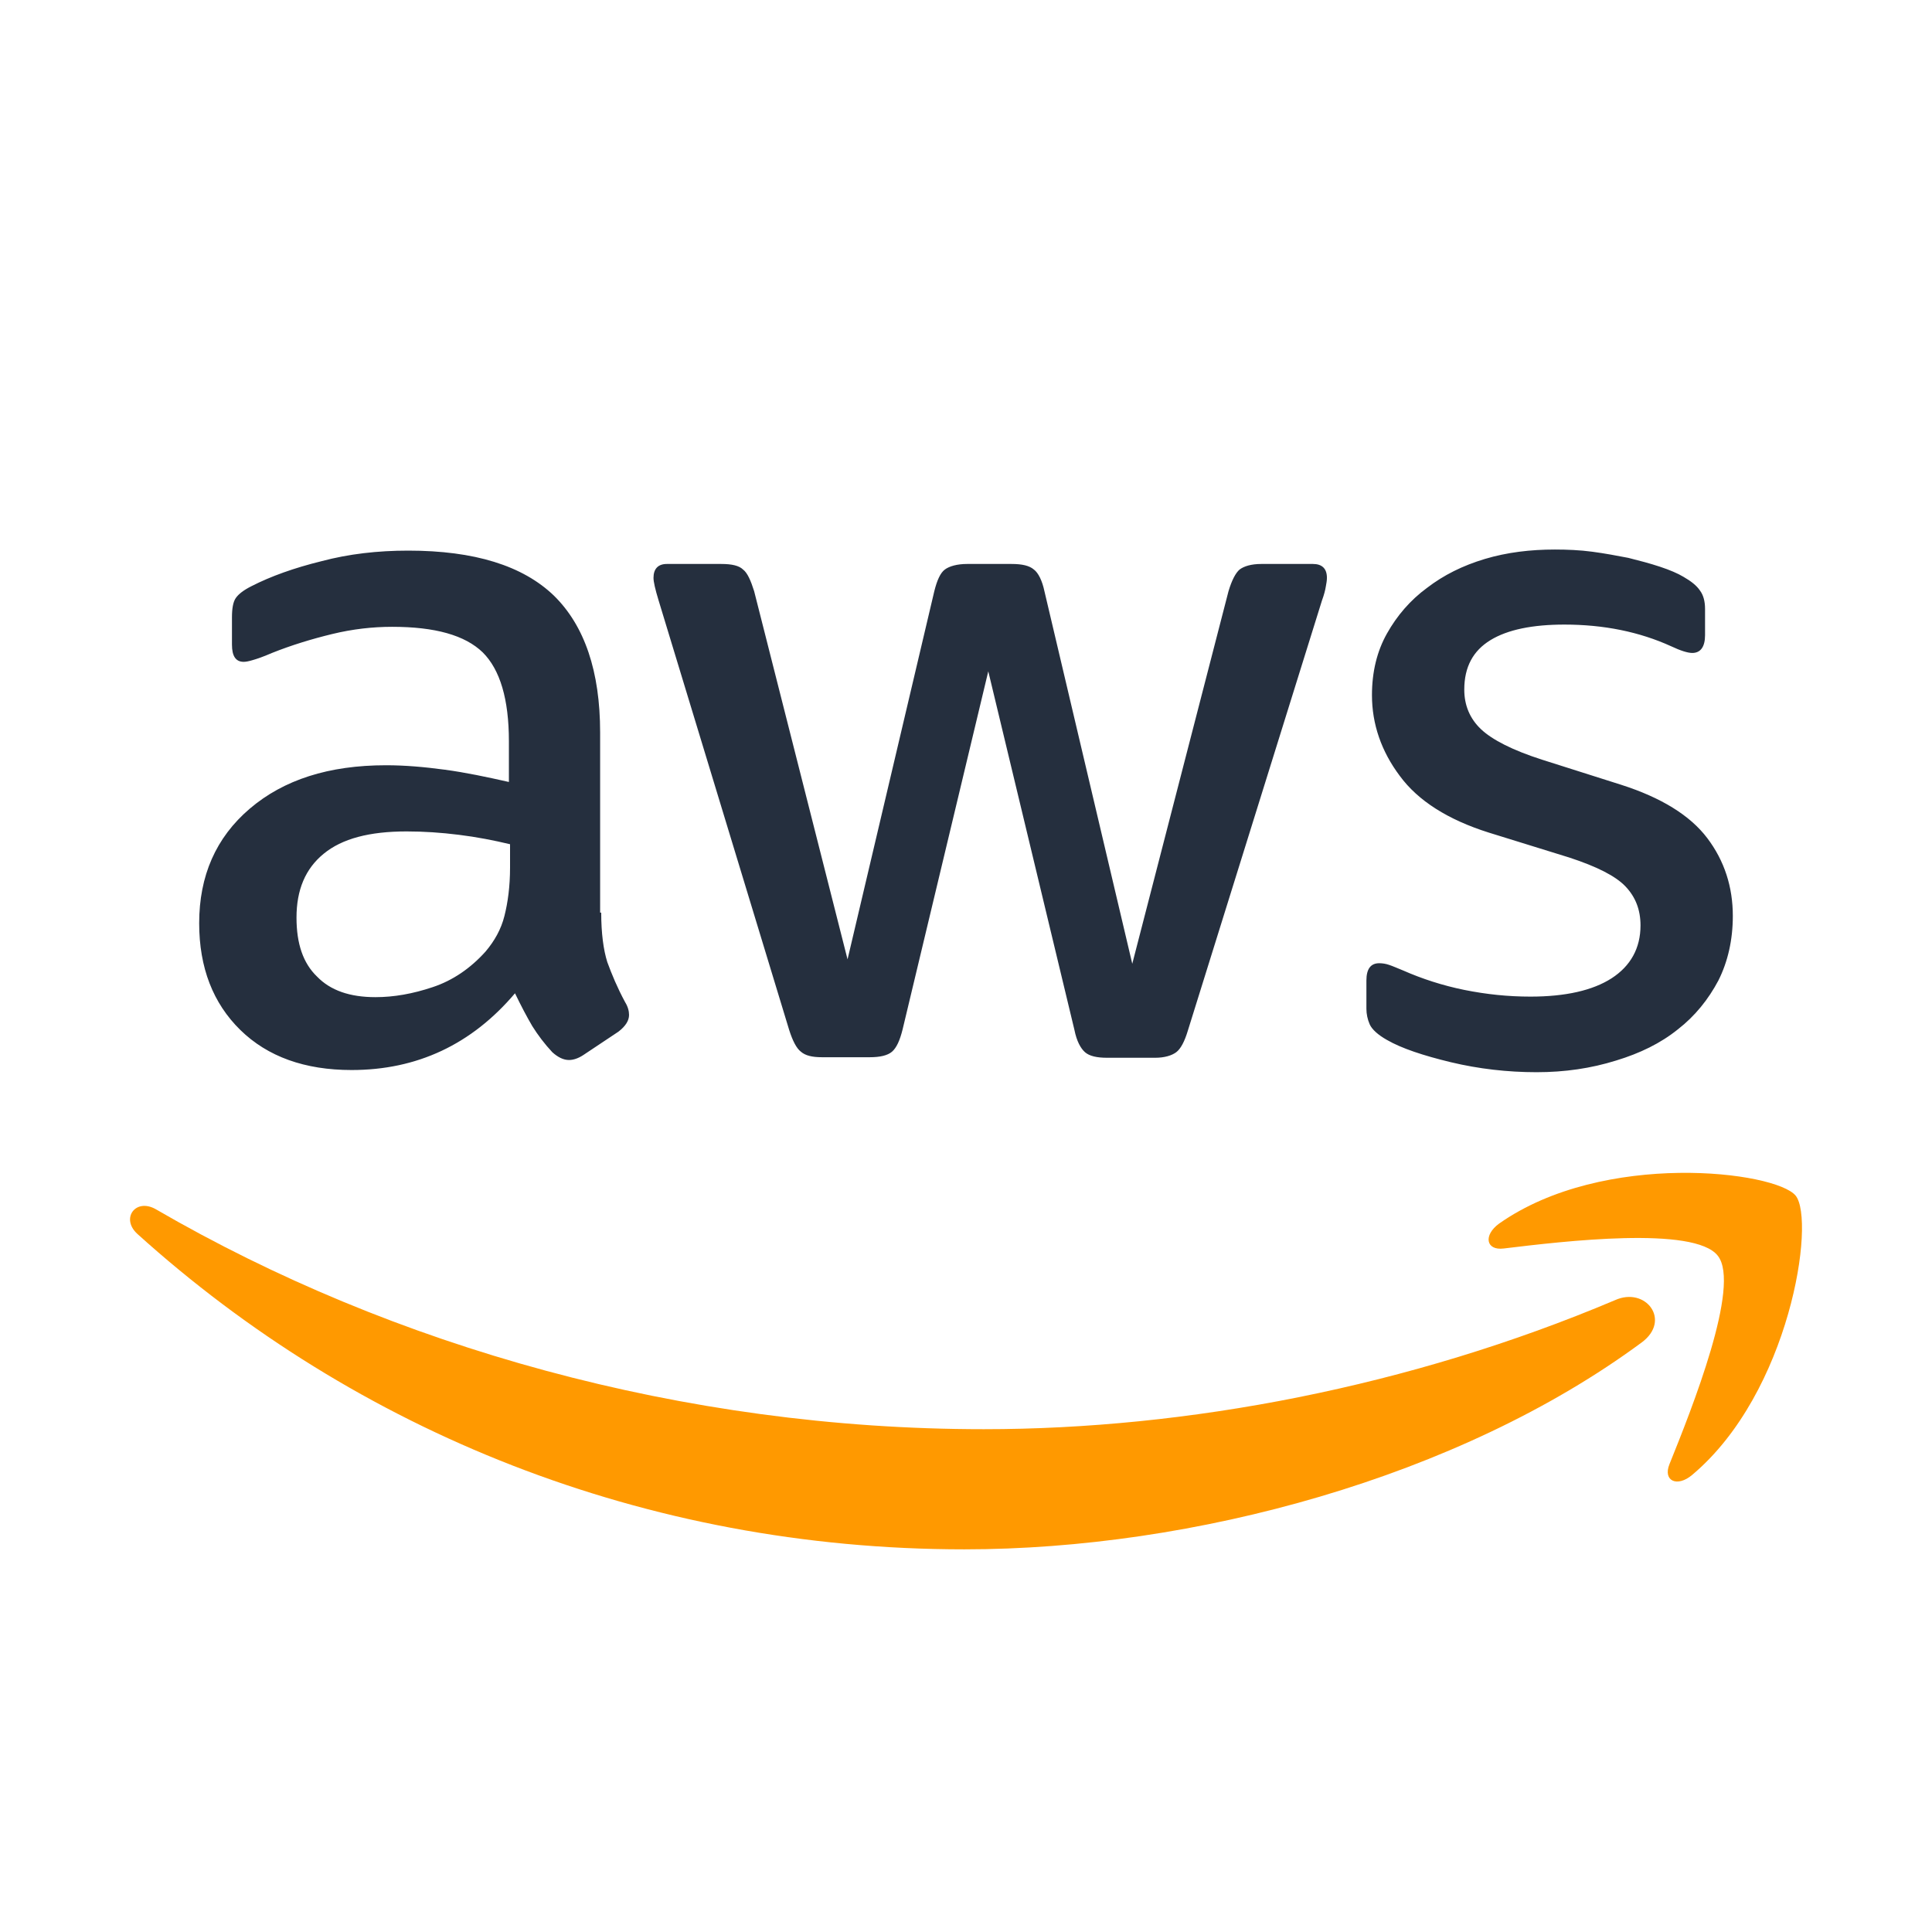 <svg width="32" height="32" viewBox="0 0 32 32" fill="none" xmlns="http://www.w3.org/2000/svg">
<path d="M9.958 15.116C9.958 15.457 9.995 15.733 10.059 15.936C10.133 16.138 10.225 16.36 10.354 16.599C10.4 16.673 10.419 16.746 10.419 16.811C10.419 16.903 10.363 16.995 10.244 17.087L9.663 17.474C9.58 17.529 9.498 17.557 9.424 17.557C9.332 17.557 9.24 17.511 9.148 17.428C9.019 17.29 8.908 17.142 8.816 16.995C8.724 16.838 8.632 16.663 8.53 16.452C7.812 17.299 6.909 17.723 5.823 17.723C5.049 17.723 4.432 17.502 3.98 17.059C3.529 16.617 3.299 16.028 3.299 15.291C3.299 14.508 3.575 13.873 4.137 13.394C4.699 12.915 5.445 12.675 6.394 12.675C6.707 12.675 7.029 12.703 7.37 12.749C7.711 12.795 8.061 12.869 8.429 12.952V12.279C8.429 11.579 8.282 11.091 7.996 10.806C7.701 10.52 7.204 10.382 6.495 10.382C6.173 10.382 5.841 10.419 5.5 10.502C5.159 10.585 4.828 10.686 4.505 10.815C4.358 10.879 4.248 10.916 4.183 10.934C4.119 10.953 4.073 10.962 4.036 10.962C3.907 10.962 3.842 10.87 3.842 10.677V10.225C3.842 10.078 3.861 9.967 3.907 9.903C3.953 9.838 4.036 9.774 4.165 9.709C4.487 9.544 4.874 9.406 5.325 9.295C5.776 9.175 6.255 9.12 6.762 9.12C7.858 9.12 8.659 9.369 9.175 9.866C9.682 10.363 9.94 11.119 9.94 12.132V15.116H9.958ZM6.219 16.516C6.523 16.516 6.836 16.461 7.167 16.35C7.499 16.24 7.794 16.037 8.042 15.761C8.19 15.586 8.3 15.392 8.355 15.171C8.411 14.95 8.448 14.683 8.448 14.37V13.983C8.18 13.919 7.895 13.863 7.6 13.827C7.305 13.79 7.02 13.771 6.734 13.771C6.117 13.771 5.666 13.891 5.362 14.14C5.058 14.388 4.911 14.738 4.911 15.199C4.911 15.632 5.021 15.954 5.251 16.175C5.473 16.405 5.795 16.516 6.219 16.516ZM13.615 17.511C13.449 17.511 13.338 17.483 13.265 17.419C13.191 17.363 13.127 17.235 13.071 17.059L10.907 9.94C10.851 9.756 10.824 9.636 10.824 9.571C10.824 9.424 10.898 9.341 11.045 9.341H11.947C12.123 9.341 12.242 9.369 12.307 9.433C12.38 9.488 12.436 9.617 12.491 9.792L14.038 15.89L15.475 9.792C15.521 9.608 15.576 9.488 15.65 9.433C15.724 9.378 15.853 9.341 16.019 9.341H16.755C16.93 9.341 17.05 9.369 17.124 9.433C17.198 9.488 17.262 9.617 17.299 9.792L18.754 15.963L20.348 9.792C20.403 9.608 20.467 9.488 20.532 9.433C20.605 9.378 20.725 9.341 20.891 9.341H21.747C21.895 9.341 21.978 9.415 21.978 9.571C21.978 9.617 21.969 9.663 21.959 9.719C21.95 9.774 21.932 9.848 21.895 9.949L19.675 17.069C19.62 17.253 19.555 17.373 19.482 17.428C19.408 17.483 19.288 17.52 19.132 17.52H18.34C18.165 17.52 18.045 17.492 17.971 17.428C17.898 17.363 17.833 17.244 17.796 17.059L16.369 11.119L14.95 17.05C14.904 17.235 14.849 17.354 14.775 17.419C14.701 17.483 14.572 17.511 14.407 17.511H13.615ZM25.45 17.759C24.971 17.759 24.492 17.704 24.032 17.594C23.571 17.483 23.212 17.363 22.973 17.225C22.825 17.142 22.724 17.05 22.687 16.967C22.65 16.884 22.632 16.792 22.632 16.709V16.24C22.632 16.046 22.705 15.954 22.844 15.954C22.899 15.954 22.954 15.963 23.009 15.982C23.065 16 23.148 16.037 23.24 16.074C23.553 16.212 23.894 16.323 24.253 16.396C24.621 16.47 24.98 16.507 25.349 16.507C25.929 16.507 26.38 16.405 26.694 16.203C27.007 16 27.172 15.706 27.172 15.328C27.172 15.07 27.09 14.858 26.924 14.683C26.758 14.508 26.445 14.352 25.994 14.204L24.658 13.79C23.986 13.578 23.488 13.265 23.184 12.85C22.88 12.445 22.724 11.994 22.724 11.515C22.724 11.128 22.807 10.787 22.973 10.492C23.138 10.198 23.359 9.94 23.636 9.737C23.912 9.525 24.225 9.369 24.594 9.258C24.962 9.148 25.349 9.102 25.754 9.102C25.957 9.102 26.169 9.111 26.371 9.138C26.583 9.166 26.776 9.203 26.97 9.24C27.154 9.286 27.329 9.332 27.495 9.387C27.661 9.442 27.79 9.498 27.882 9.553C28.011 9.627 28.103 9.7 28.158 9.783C28.213 9.857 28.241 9.958 28.241 10.087V10.52C28.241 10.713 28.167 10.815 28.029 10.815C27.955 10.815 27.836 10.778 27.679 10.704C27.154 10.465 26.565 10.345 25.911 10.345C25.386 10.345 24.971 10.428 24.686 10.603C24.4 10.778 24.253 11.045 24.253 11.423C24.253 11.681 24.345 11.902 24.529 12.077C24.713 12.252 25.054 12.427 25.542 12.583L26.85 12.998C27.513 13.21 27.992 13.504 28.278 13.882C28.563 14.259 28.701 14.692 28.701 15.171C28.701 15.567 28.619 15.927 28.462 16.24C28.296 16.553 28.075 16.829 27.79 17.05C27.504 17.28 27.163 17.446 26.767 17.566C26.353 17.695 25.92 17.759 25.45 17.759Z" fill="#252F3E"/>
<path fill-rule="evenodd" clip-rule="evenodd" d="M27.192 22.235C24.161 24.474 19.759 25.662 15.973 25.662C10.668 25.662 5.888 23.7 2.277 20.439C1.991 20.181 2.249 19.831 2.59 20.034C6.495 22.3 11.312 23.672 16.295 23.672C19.657 23.672 23.351 22.972 26.749 21.535C27.256 21.305 27.689 21.867 27.192 22.235Z" fill="#FF9900"/>
<path fill-rule="evenodd" clip-rule="evenodd" d="M28.452 20.799C28.065 20.302 25.892 20.559 24.906 20.679C24.611 20.716 24.565 20.458 24.832 20.265C26.564 19.049 29.41 19.399 29.742 19.804C30.073 20.219 29.65 23.065 28.029 24.428C27.78 24.64 27.54 24.529 27.651 24.253C28.019 23.341 28.839 21.287 28.452 20.799Z" fill="#FF9900"/>
</svg>

